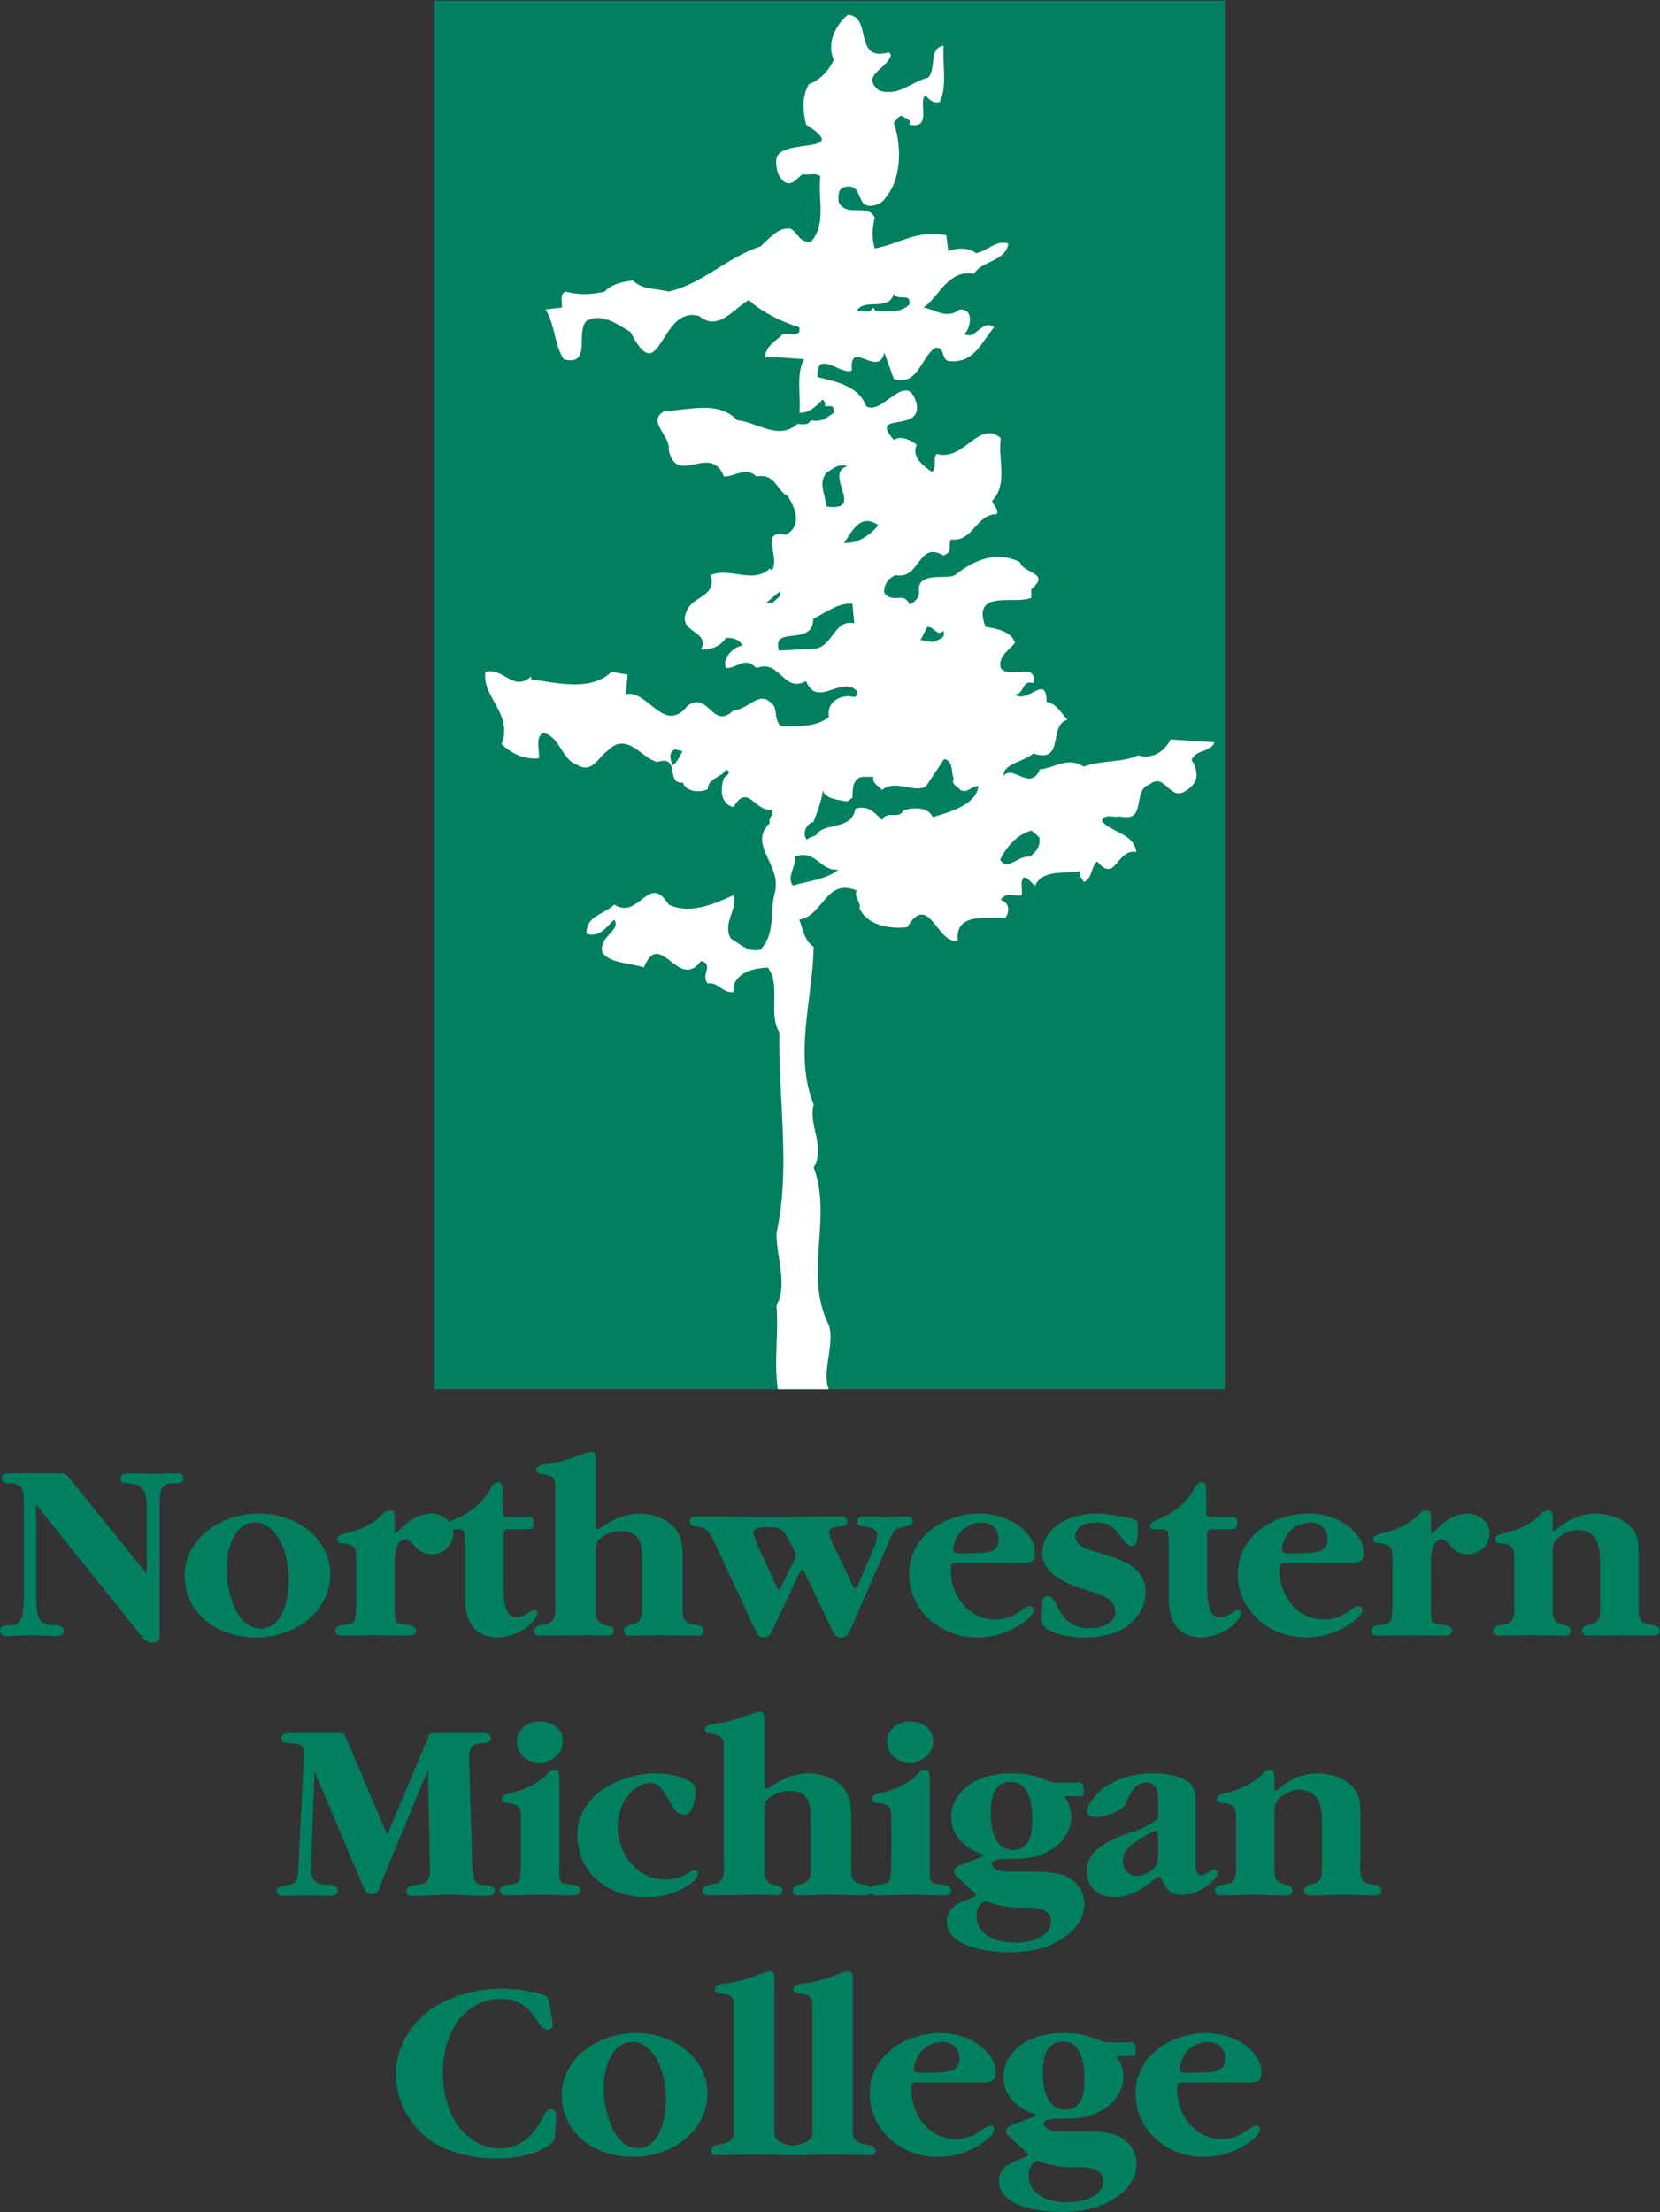 <?xml version="1.0" encoding="UTF-8" standalone="no"?>
<svg
   xmlns:dc="http://purl.org/dc/elements/1.1/"
   xmlns:cc="http://creativecommons.org/ns#"
   xmlns:rdf="http://www.w3.org/1999/02/22-rdf-syntax-ns#"
   xmlns:svg="http://www.w3.org/2000/svg"
   xmlns="http://www.w3.org/2000/svg"
   viewBox="0 0 60.04 79.973"
   height="79.973"
   width="60.04"
   xml:space="preserve"
   id="svg2"
   version="1.1"><rect x="0" y="0" width="60.04" height="79.973" fill="#333333" stroke="none"/><defs
     id="defs6"><clipPath
       id="clipPath22"
       clipPathUnits="userSpaceOnUse"><path
         id="path20"
         d="M 117.898,223.121 H 332.414 V 599.762 H 117.898 Z" /></clipPath></defs><g
     transform="matrix(1.333,0,0,-1.333,0,79.973)"
     id="g10"><g
       transform="scale(0.1)"
       id="g12"><path
         id="path14"
         style="fill:#008061;fill-opacity:1;fill-rule:nonzero;stroke:none"
         d="M 117.902,223.121 H 332.414 V 599.762 H 117.902 V 223.121" /><g
         id="g16"><g
           clip-path="url(#clipPath22)"
           id="g18"><path
             id="path24"
             style="fill:#ffffff;fill-opacity:1;fill-rule:nonzero;stroke:none"
             d="m 185.195,396.188 -2.074,0.507 c -1.812,-0.765 -1.289,-3.058 -0.516,-4.324 1.293,1.02 1.813,2.543 2.59,3.817 m 42.344,-32.11 c -5.18,-0.512 -5.953,5.594 -11.902,3.563 0.511,-2.805 -2.336,-5.344 -0.524,-7.895 4.145,1.277 8.797,1.531 12.426,4.332 m 31.219,24.649 c -0.774,2.035 0,4.839 -2.586,5.343 l -4.918,-7.379 c -3.106,-2.039 -8.285,2.036 -11.914,-1.019 -0.77,1.019 -2.84,1.781 -2.324,3.566 h -3.11 c -2.586,-0.511 -2.586,-3.312 -2.586,-5.597 -0.519,-0.258 -1.035,-1.278 -1.816,-1.02 -2.113,0.41 -5.594,0.656 -6.246,2.942 -0.301,-2.723 -1.508,-5.879 -2.547,-8.547 -2.078,-0.508 -3.106,-3.309 -1.816,-4.832 0.777,0.757 1.558,0.757 2.593,1.269 1.805,3.563 9.575,1.02 10.61,7.129 3.367,1.27 5.691,-1.531 7.242,-3.059 1.305,2.801 4.664,0 5.699,2.547 2.594,1.02 6.988,1.02 8.027,-1.781 4.918,1.531 11.645,3.313 12.43,8.402 -1.82,0.254 -2.855,-2.039 -4.926,-1.019 -0.515,1.019 -2.586,1.273 -1.812,3.055 m 23.195,-15.821 -2.062,1.778 c -3.883,-1.016 -6.731,-4.321 -8.547,-7.887 2.07,-3.313 4.918,1.269 8.023,0.762 1.813,1.273 3.11,3.054 2.586,5.347 m -25.976,55.957 c -1.559,-1.777 -2.594,1.282 -4.403,1.024 l -1.812,-3.563 3.621,-0.511 c 1.035,0.761 3.359,0.761 2.594,3.05 m -24.18,2.004 -0.516,5.348 c -4.144,0.25 -7.254,-2.547 -10.617,-4.074 0,-7.895 -11.394,-1.524 -9.32,-8.657 l 9.84,0.512 c 4.918,0.762 5.171,8.145 10.613,6.871 m -22.106,5.567 c 0.52,1.015 2.59,1.523 1.813,3.05 l -3.629,-3.05 z m 28.629,21.089 c -4.91,3.313 -6.98,-1.527 -9.316,-4.835 3.883,-0.258 7.254,2.289 9.316,4.835 m -8.379,16.008 c -2.589,0.766 -3.882,-0.765 -5.699,-1.785 -2.332,-2.801 -0.254,-6.109 0,-9.172 10.871,-1.519 -1.031,8.918 5.699,10.957 m 16.739,43.754 c 0.773,3.567 -3.367,0.766 -4.145,3.055 -1.297,-5.094 -8.293,-1.016 -10.113,-4.832 h 1.82 c 1.547,-0.262 2.071,0 2.594,1.012 0.254,-0.25 0.766,-0.508 0.512,-1.012 3.371,0 6.992,-0.516 9.332,1.777 m -5.442,68.492 0.516,-0.765 c -1.035,-3.817 -8.547,-5.602 -3.109,-9.676 5.441,-1.527 8.289,2.293 13.207,3.566 2.332,2.543 0,7.895 4.14,8.657 -0.254,-5.094 1.035,-11.457 -1.035,-15.274 -1.809,-0.512 -2.848,0.762 -3.883,1.778 -2.07,-1.524 2.074,-9.418 -4.394,-7.891 0.773,1.527 -1.043,1.527 -1.821,2.293 -1.035,0.254 -1.546,-1.02 -2.324,-1.785 2.324,-7.129 2.074,-16.039 -3.113,-21.387 -1.297,-1.016 -3.633,-1.781 -5.18,-0.512 -1.551,2.039 -1.297,5.606 -5.437,4.332 -1.551,-0.765 -1.293,-2.293 -1.293,-3.82 2.062,-4.582 7.765,-0.254 9.836,-4.328 -0.774,-3.055 -0.774,-5.86 0,-8.406 6.992,1.281 11.14,5.093 19.429,3.566 l 0.512,-4.328 c 2.324,1.023 5.695,1.023 7.504,-0.508 3.117,0.508 5.699,3.816 8.801,2.551 -0.774,-4.84 -7.242,-4.586 -9.313,-8.149 -6.992,1.27 -9.324,-6.113 -13.718,-9.171 3.359,-0.508 6.214,-3.313 9.835,-0.508 4.141,0.258 2.844,-5.348 1.29,-6.617 2.851,-2.04 4.925,4.328 8.031,1.781 -3.629,-4.332 -5.438,-9.93 -12.43,-9.164 -2.07,0.758 -0.773,4.07 -3.629,3.566 -3.883,-2.808 -4.656,-10.445 -11.125,-8.406 l -2.601,7.129 c -1.555,-7.129 -9.582,4.074 -8.801,-4.84 -2.59,-1.523 -9.84,6.117 -9.32,-1.781 4.921,-1.274 11.132,-2.289 13.203,-7.895 4.406,-2.801 11.14,10.442 13.726,0.512 1.297,-7.895 -13.203,-1.781 -6.207,-9.676 2.074,1.274 4.399,0 6.207,-1.273 -1.551,-3.309 1.821,-5.856 4.145,-7.383 1.547,1.273 0,3.562 1.297,4.84 7.504,-2.035 11.382,9.414 17.339,4.328 -0.777,-6.363 2.071,-12.223 -2.324,-17.059 0.262,-1.277 1.809,-2.039 1.293,-3.566 -5.699,0 -6.472,-7.641 -12.426,-6.875 -1.039,-1.528 0.774,-3.313 -2.074,-4.328 -6.988,4.074 -6.215,-6.621 -12.941,-5.348 -2.074,-0.762 -3.375,-2.801 -3.117,-4.836 2.332,-3.055 5.449,0.504 6.746,-3.055 1.808,0.508 3.097,2.289 2.586,4.075 0.254,4.836 7.511,2.543 9.836,3.816 5.437,4.328 11.39,6.617 17.609,3.563 1.035,-3.305 8.535,-2.797 3.105,-7.379 v -2.293 c -4.14,-2.039 -16.312,2.543 -12.429,-7.895 3.105,-0.512 6.992,-1.277 8.027,-4.328 -1.551,-2.039 -4.668,-3.566 -3.891,-6.879 2.34,-3.051 10.106,1.785 8.809,-4.07 -3.109,1.019 -2.324,-3.059 -4.918,-3.059 3.367,-2.797 8.547,5.86 8.547,-2.027 2.836,-0.512 3.883,-3.063 5.691,-4.844 -5.437,-1.527 -0.511,-11.965 -9.32,-9.168 -2.586,-2.289 -8.289,-2.797 -8.027,-6.105 2.332,3.308 7.25,-4.332 9.836,1.781 4.406,0.504 7.511,3.562 11.91,0.766 4.664,1.777 10.355,1.015 14.762,3.05 4.14,-1.273 7.507,1.528 8.796,4.328 l 11.918,-0.765 c -1.035,-2.797 -4.925,-1.781 -6.214,-4.836 2.07,-3.309 2.07,-6.363 -2.071,-8.656 -4.144,-2.036 -5.179,5.347 -9.324,2.039 -4.918,-1.532 -0.512,-10.442 -8.023,-8.657 -1.559,-0.511 -4.145,1.012 -4.918,-1.273 2.324,-3.059 8.796,-3.312 9.32,-8.402 -5.442,1.011 -5.442,-8.66 -10.617,-2.547 -1.813,-1.528 -1.039,-4.332 -3.629,-5.602 -0.516,1.27 -1.813,2.031 -0.778,3.051 -3.359,-1.02 -10.347,0.77 -12.429,-4.066 -1.028,0.761 -1.801,2.285 -3.098,2.285 -1.035,-1.27 -0.262,-3.313 -0.523,-4.836 -1.809,-0.512 -4.403,1.019 -5.7,-1.274 2.594,-0.761 2.34,-3.304 1.297,-4.836 -4.91,-0.253 -13.718,1.532 -12.945,-6.113 -5.441,-1.527 -7.766,13.5 -13.719,3.567 -4.402,-0.508 -10.617,0.253 -12.949,5.097 0.512,1.778 -1.559,2.797 -0.785,4.836 -8.274,3.559 -9.051,-6.879 -15.527,-7.894 1.039,-2.801 1.296,-5.606 3.882,-7.383 -0.261,-14.262 -5.429,-29.289 0,-42.774 -1.558,-5.605 3.371,-11.461 0,-17.062 5.18,-13.5 -2.843,-29.281 4.145,-42.77 2.066,-6.886 -4.406,-16.304 3.105,-21.394 1.036,-2.039 -1.039,-3.313 -2.332,-3.817 -5.437,3.563 -8.281,-3.058 -13.203,1.778 -3.371,9.422 -1.031,19.355 -1.812,28.773 3.109,5.606 0,12.985 0,19.61 3.883,17.312 0.515,36.152 0.781,54.484 -3.113,5.09 0.512,12.734 -3.113,17.57 -3.883,-0.258 -7.762,-1.019 -9.321,-4.836 v -1.789 c -2.843,-0.504 -4.136,2.805 -6.988,2.293 -2.07,2.293 1.813,5.094 -1.809,6.114 -6.218,-8.407 -11.132,9.164 -15.539,-1.782 -3.621,1.27 -8.543,1.016 -11.132,3.817 -1.555,4.582 5.179,6.113 3.105,9.168 -1.812,-1.532 -3.883,-5.09 -7.504,-3.825 -0.262,4.84 4.914,5.352 7.504,7.899 6.734,-4.328 9.32,8.91 14.762,0 5.953,-2.805 12.426,0.25 17.601,2.543 1.301,-3.82 -3.109,-7.379 -0.769,-11.707 2.586,-1.531 4.66,-3.821 8.023,-3.059 4.141,4.078 2.59,10.188 3.887,15.274 2.324,7.64 -7.512,12.988 -1.297,19.097 -0.523,1.532 1.297,2.039 0.512,3.567 -4.66,-0.512 -6.465,7.383 -10.356,0.761 -3.621,0.762 -3.621,5.094 -2.586,7.895 0.524,0.512 1.547,1.016 1.297,1.777 l -0.773,0.516 c -0.781,-2.035 -4.926,-2.293 -4.926,-5.348 -2.07,-1.019 -5.957,-0.765 -6.734,1.782 -4.914,-0.508 -0.512,7.64 -6.985,5.601 -4.406,1.02 -8.023,8.402 -13.468,3.059 -2.586,-1.789 -4.141,-6.371 -8.282,-3.825 -4.14,1.274 -4.664,7.895 -9.32,8.657 -2.07,-1.524 -0.773,-4.582 -1.035,-6.871 -4.145,-0.512 -7.766,1.527 -10.098,3.82 3.106,8.398 -5.437,12.726 -4.402,19.601 4.918,1.278 7.508,-5.597 12.426,-1.269 v -0.766 c 7.25,-1.019 16.316,-3.308 21.75,2.035 l 4.406,-0.761 -0.52,-5.352 c 5.953,1.531 10.352,-11.199 16.825,-3.051 5.699,4.071 6.734,-6.875 12.425,-1.273 3.629,0 6.731,5.094 9.844,2.297 2.59,-1.531 0.774,-4.844 3.102,-6.625 4.664,0 9.586,-0.258 12.949,2.547 -0.774,4.324 3.621,6.363 6.988,5.343 0.781,0.512 0.512,1.278 0.512,1.782 -4.395,4.078 -10.609,-4.836 -13.715,2.551 -6.215,-3.313 -6.988,6.109 -13.465,3.558 -3.101,3.313 -4.914,0 -8.277,0 -1.047,2.551 1.808,5.609 4.398,6.113 -0.519,1.532 -2.59,2.297 -4.398,2.039 -1.297,-2.039 -3.883,-3.312 -6.735,-3.054 2.59,5.344 -7.25,4.328 -3.628,10.949 1.812,3.562 7.765,3.309 6.218,9.164 5.168,2.289 11.395,-2.547 16.051,1.781 l 0.512,-0.511 c 2.59,3.57 -3.625,11.203 3.89,9.675 4.399,2.551 2.582,7.133 0.516,10.438 -3.109,1.531 -3.367,6.371 -8.547,5.351 -2.586,2.801 -5.957,0 -8.801,0 -3.621,9.418 -12.949,-3.054 -15.015,7.383 0.515,3.821 -6.215,7.641 -1.035,10.442 6.211,0 14.234,3.054 19.672,-2.551 5.441,-0.504 11.132,-5.598 16.312,-1.012 1.297,0 2.844,-0.515 3.629,1.012 2.59,-0.504 3.883,0.254 6.215,2.039 0,0.512 0.254,1.273 -0.524,1.781 h -1.808 c 0,0.512 0,1.531 -0.782,1.785 -1.292,-1.527 -3.621,-3.82 -6.21,-3.566 0.519,4.078 -1.04,10.441 1.296,14.516 l -10.617,0.761 c 0.258,2.801 2.848,4.074 4.918,6.114 1.559,0 3.363,-0.512 4.403,0.507 v 1.274 c -4.922,1.527 -10.094,4.07 -13.723,7.383 -4.145,-2.289 -8.281,-8.657 -13.465,-4.332 -10.871,3.058 -10.355,-20.618 -18.637,-4.325 -3.109,1.782 -7.511,5.344 -11.91,3.059 -3.109,-3.059 1.551,-12.481 -6.219,-10.441 -2.582,4.074 -2.328,9.421 -4.918,13.492 l 4.407,0.508 c 0.254,1.531 -0.782,3.566 1.031,4.332 3.883,-1.02 7.512,-0.766 10.613,0 2.074,2.289 4.926,2.546 7.516,3.05 3.363,-2.797 5.949,-2.031 9.836,-3.05 9.058,2.039 16.051,9.421 24.855,12.222 2.59,2.293 4.914,5.344 8.282,4.836 2.585,-1.785 2.074,-3.566 5.441,-3.566 4.394,4.586 1.809,12.476 2.59,17.824 -1.301,1.02 -3.375,0.258 -4.922,0.508 -1.551,-1.27 -3.109,-3.563 -5.18,-1.785 -1.551,1.535 -2.07,3.566 -1.812,6.113 1.293,5.605 20.715,1.019 8.027,9.168 -0.773,3.305 -1.293,7.383 0.777,10.949 2.844,1.02 5.438,3.563 6.735,6.617 -2.071,4.84 0.769,9.676 3.879,12.223 6.738,-0.508 1.297,-12.988 11.14,-10.184" /></g></g><path
         id="path26"
         style="fill:#008061;fill-opacity:1;fill-rule:nonzero;stroke:none"
         d="m 39.801,173.086 -20.145,24.937 c -1.766,2.188 -1.551,2.329 -4.367,2.329 H 2.891 c -0.988,0 -2.398,0 -2.398,-1.274 0,-1.551 1.621,-1.41 2.746,-1.476 3.527,-0.211 3.242,-3.383 3.242,-6.125 v -21.914 c 0,-2.399 0.141,-6.133 -0.633,-8.313 C 5.285,159.699 4.438,159.203 2.891,159.137 1.762,159.063 0,159.203 0,157.652 c 0,-1.125 0.914,-1.476 1.902,-1.476 2.188,0 4.438,0.277 6.695,0.277 2.25,0 4.363,-0.277 6.617,-0.277 0.988,0 2.113,0.277 2.113,1.476 0,1.551 -1.973,1.411 -2.957,1.485 -1.902,0.14 -3.383,0.562 -4.086,2.676 -0.492,1.476 -0.492,5.136 -0.492,6.835 v 23.243 L 37.617,157.156 c 0.988,-1.265 1.906,-2.738 3.664,-2.738 2.398,0 2.043,1.262 2.043,3.234 v 33.399 c 0,2.75 -0.418,6.125 2.891,6.551 1.199,0.136 3.594,-0.352 3.594,1.336 0,1.199 -0.918,1.414 -1.969,1.414 -2.047,0 -4.16,-0.141 -6.203,-0.141 -2.113,0 -4.156,0.141 -6.269,0.141 -1.059,0 -2.609,0 -2.609,-1.485 0,-1.551 1.477,-1.129 2.676,-1.265 1.621,-0.211 3.031,-0.704 3.805,-2.399 0.562,-1.265 0.562,-3.598 0.562,-5 v -17.117" /><path
         id="path28"
         style="fill:#008061;fill-opacity:1;fill-rule:nonzero;stroke:none"
         d="m 107.09,187.742 c 0,0.699 0.14,2.535 -0.985,2.535 -1.48,0 -2.113,-0.785 -2.535,-1.273 -2.183,-2.324 -6.058,-4.012 -9.089,-4.785 -0.773,-0.223 -3.031,-0.426 -3.031,-1.699 0,-1.192 1.129,-1.125 2.109,-1.192 3.316,-0.422 3.106,-2.047 3.106,-5.008 v -10.347 c 0,-1.625 0,-4.16 -0.492,-5.645 -0.352,-0.984 -2.539,-1.051 -3.523,-1.199 -0.848,-0.129 -1.691,-0.563 -1.691,-1.477 0,-1.199 1.195,-1.336 2.117,-1.336 2.957,0 5.774,0.137 8.731,0.137 2.965,0 5.922,-0.137 8.883,-0.137 0.914,0 2.183,0.137 2.183,1.336 0,0.914 -0.918,1.348 -1.691,1.477 -1.27,0.215 -3.453,0.148 -3.805,1.199 -0.492,1.485 -0.285,4.02 -0.285,5.645 v 6.972 c 0,2.176 -0.563,9.5 2.961,9.5 2.113,0 2.605,-4.074 7.117,-4.074 3.168,0 5.848,2.535 5.848,5.707 0,3.164 -3.032,5.352 -5.993,5.352 -5.777,0 -8.734,-5.352 -9.933,-5.352 v 3.664" /><path
         id="path30"
         style="fill:#008061;fill-opacity:1;fill-rule:nonzero;stroke:none"
         d="m 136.617,182.457 c 0,2.813 0,2.746 2.321,2.746 h 3.457 c 1.902,0 2.394,-0.07 2.394,1.902 0,1.762 -1.055,1.411 -2.539,1.411 h -3.664 c -1.828,0 -2.246,-0.075 -2.246,1.902 v 4.859 c 0,0.989 0.277,2.61 -1.199,2.61 -1.2,0 -1.907,-1.41 -2.395,-2.332 -2.047,-3.59 -5.57,-6.125 -9.371,-7.676 -0.777,-0.285 -2.254,-0.848 -2.254,-1.906 0,-1.118 2.254,-0.77 3.168,-0.77 0.703,0 1.547,-0.211 1.691,-0.922 0.141,-0.562 0.211,-2.386 0.211,-2.953 v -14.726 c 0,-2.602 0.422,-5.637 2.043,-7.817 1.411,-1.906 4.157,-2.957 6.485,-2.957 3.238,0 6.758,1.328 9.156,3.586 0.563,0.563 1.977,1.977 1.977,2.887 0,0.562 -0.356,0.988 -0.856,0.988 -1.051,0 -2.601,-2.039 -4.926,-2.039 -3.73,0 -3.453,6.898 -3.453,9.512 v 11.695" /><path
         id="path32"
         style="fill:#008061;fill-opacity:1;fill-rule:nonzero;stroke:none"
         d="m 185.227,176.535 c 0,3.172 0,6.762 -2.465,9.297 -2.254,2.398 -5.992,3.598 -9.231,3.598 -6.129,0 -10.5,-4.227 -11.484,-4.227 -0.352,0 -0.422,0.344 -0.422,0.703 v 16.907 c 0,0.988 0.355,3.382 -1.195,3.382 -0.778,0 -1.903,-0.496 -2.61,-0.781 -3.101,-1.117 -6.058,-2.105 -9.3,-2.527 -0.985,-0.141 -3.024,-0.285 -3.024,-1.625 0,-0.774 0.84,-0.985 1.406,-1.059 3.946,-0.562 3.735,-1.265 3.735,-5.137 v -29.312 c 0,-1.477 0.351,-4.078 -0.778,-5.426 -0.773,-0.914 -2.254,-0.984 -3.312,-1.199 -0.774,-0.137 -1.688,-0.563 -1.688,-1.551 0,-1.195 1.27,-1.262 2.184,-1.262 4.582,0 9.086,0.137 13.738,0.137 1.41,0 2.676,-0.137 4.082,-0.137 0.848,0 1.696,0.286 1.696,1.262 0,1.348 -1.34,1.274 -2.329,1.551 -0.984,0.285 -1.757,0.848 -2.25,1.769 -0.566,1.055 -0.355,3.875 -0.355,4.856 v 13.031 c 0,1.621 -0.141,2.61 1.129,3.809 1.406,1.265 3.805,2.113 5.703,2.113 5.781,0 5.781,-4.437 5.781,-8.801 v -10.152 c 0,-1.406 0.278,-4.078 -0.773,-5.426 -0.637,-0.773 -1.906,-0.984 -2.746,-1.199 -0.781,-0.203 -1.414,-0.625 -1.414,-1.551 0,-1.051 0.847,-1.262 1.691,-1.262 2.606,0 5.281,0.137 7.82,0.137 3.379,0 6.622,-0.137 10,-0.137 0.922,0 2.114,0.067 2.114,1.262 0,0.988 -0.84,1.414 -1.684,1.551 -1.269,0.215 -2.68,0.285 -3.527,1.484 -0.699,0.989 -0.492,3.95 -0.492,5.141 v 10.781" /><path
         id="path34"
         style="fill:#008061;fill-opacity:1;fill-rule:nonzero;stroke:none"
         d="m 282.656,161.602 c -0.066,-1.903 0.071,-2.75 1.832,-3.735 2.75,-1.551 6.836,-2.047 9.938,-2.047 3.797,0 8.031,0.707 11.133,2.895 3.164,2.183 5.277,5.488 5.277,9.371 0,5.91 -5,8.375 -10.074,9.934 l -3.875,1.191 c -1.973,0.562 -5.145,1.547 -5.145,4.019 0,2.961 3.309,3.801 5.707,3.801 4.16,0 5.074,-1.836 7.332,-4.789 0.489,-0.633 1.403,-1.687 2.391,-1.687 1.476,0 1.344,2.179 1.551,3.164 v 1.699 c 0,1.965 -0.141,2.324 -2.039,2.746 -2.825,0.703 -6.911,1.266 -9.723,1.266 -6.273,0 -14.16,-3.598 -14.16,-10.645 0,-6.687 8.801,-9.148 14.086,-10.773 2.609,-0.84 5.773,-2.114 5.773,-5.285 0,-3.172 -4.222,-4.438 -6.898,-4.438 -9.16,0 -8.321,8.734 -11.418,8.734 -1.543,0 -1.477,-1.335 -1.543,-2.46 l -0.145,-2.961" /><path
         id="path36"
         style="fill:#008061;fill-opacity:1;fill-rule:nonzero;stroke:none"
         d="m 327.535,182.457 c 0,2.813 0,2.746 2.336,2.746 h 3.449 c 1.899,0 2.391,-0.07 2.391,1.902 0,1.762 -1.055,1.411 -2.531,1.411 h -3.668 c -1.828,0 -2.25,-0.075 -2.25,1.902 v 4.859 c 0,0.989 0.273,2.61 -1.199,2.61 -1.192,0 -1.903,-1.41 -2.391,-2.332 -2.047,-3.59 -5.57,-6.125 -9.371,-7.676 -0.778,-0.285 -2.262,-0.848 -2.262,-1.906 0,-1.118 2.262,-0.77 3.176,-0.77 0.707,0 1.547,-0.211 1.687,-0.922 0.149,-0.562 0.211,-2.386 0.211,-2.953 v -14.726 c 0,-2.602 0.426,-5.637 2.039,-7.817 1.411,-1.906 4.161,-2.957 6.485,-2.957 3.238,0 6.769,1.328 9.16,3.586 0.562,0.563 1.973,1.977 1.973,2.887 0,0.562 -0.352,0.988 -0.84,0.988 -1.063,0 -2.61,-2.039 -4.934,-2.039 -3.734,0 -3.461,6.898 -3.461,9.512 v 11.695" /><path
         id="path38"
         style="fill:#008061;fill-opacity:1;fill-rule:nonzero;stroke:none"
         d="m 388.258,187.742 c 0,0.699 0.137,2.535 -0.988,2.535 -1.485,0 -2.114,-0.785 -2.536,-1.273 -2.187,-2.324 -6.058,-4.012 -9.093,-4.785 -0.766,-0.223 -3.028,-0.426 -3.028,-1.699 0,-1.192 1.133,-1.125 2.121,-1.192 3.313,-0.422 3.09,-2.047 3.09,-5.008 v -10.347 c 0,-1.625 0,-4.16 -0.488,-5.645 -0.352,-0.984 -2.535,-1.051 -3.523,-1.199 -0.848,-0.129 -1.688,-0.563 -1.688,-1.477 0,-1.199 1.191,-1.336 2.113,-1.336 2.961,0 5.774,0.137 8.735,0.137 2.961,0 5.922,-0.137 8.875,-0.137 0.922,0 2.183,0.137 2.183,1.336 0,0.914 -0.914,1.348 -1.687,1.477 -1.274,0.215 -3.449,0.148 -3.801,1.199 -0.496,1.485 -0.285,4.02 -0.285,5.645 v 6.972 c 0,2.176 -0.563,9.5 2.953,9.5 2.113,0 2.609,-4.074 7.117,-4.074 3.168,0 5.852,2.535 5.852,5.707 0,3.164 -3.035,5.352 -5.996,5.352 -5.774,0 -8.727,-5.352 -9.926,-5.352 v 3.664" /><path
         id="path40"
         style="fill:#008061;fill-opacity:1;fill-rule:nonzero;stroke:none"
         d="m 421.289,187.742 c 0,0.699 0.149,2.535 -0.988,2.535 -1.477,0 -2.11,-0.785 -2.528,-1.273 -2.183,-2.324 -6.058,-4.012 -9.093,-4.785 -0.774,-0.223 -3.028,-0.426 -3.028,-1.699 0,-1.192 1.129,-1.125 2.114,-1.192 3.312,-0.422 3.101,-2.047 3.101,-5.008 v -10.347 c 0,-1.696 0.278,-4.297 -0.711,-5.645 -0.703,-0.914 -2.25,-0.984 -3.312,-1.199 -0.774,-0.129 -1.688,-0.563 -1.688,-1.539 0,-1.199 1.274,-1.274 2.188,-1.274 2.535,0 4.933,0.137 7.461,0.137 3.246,0 6.484,-0.137 9.722,-0.137 0.782,0 1.621,0.211 1.621,1.274 0,0.914 -0.625,1.336 -1.402,1.539 -1.058,0.285 -2.258,0.5 -2.969,1.551 -0.691,1.058 -0.488,3.949 -0.488,5.293 v 11.484 c 0,2.391 -0.277,3.871 1.621,5.488 1.414,1.2 3.453,2.047 5.285,2.047 1.903,0 3.801,-0.914 4.789,-2.547 0.989,-1.613 1.2,-4.289 1.2,-6.125 v -10.347 c 0,-1.344 0.211,-4.235 -0.489,-5.293 -0.711,-1.051 -1.91,-1.266 -2.961,-1.551 -0.785,-0.203 -1.41,-0.625 -1.41,-1.539 0,-1.063 0.848,-1.274 1.621,-1.274 3.239,0 6.477,0.137 9.723,0.137 2.535,0 4.926,-0.137 7.469,-0.137 0.914,0 2.179,0.075 2.179,1.274 0,0.976 -0.921,1.41 -1.687,1.539 -1.063,0.215 -2.609,0.285 -3.313,1.199 -0.988,1.348 -0.711,3.949 -0.711,5.645 v 11.761 c 0,3.45 0.075,6.411 -2.878,8.809 -2.543,2.039 -5.715,2.887 -8.879,2.887 -6.91,0 -10.434,-4.797 -11.559,-4.797 v 3.109" /><path
         id="path42"
         style="fill:#008061;fill-opacity:1;fill-rule:nonzero;stroke:none"
         d="M 105.074,102.281 94.156,128 c -0.562,1.27 -0.492,1.898 -1.969,1.898 H 79.082 c -1.133,0 -2.75,0 -2.75,-1.476 0,-1.41 1.969,-1.199 3.027,-1.274 3.594,-0.203 3.172,-1.687 3.027,-4.859 L 80.981,93.973 C 80.84,91.363 81.121,89.047 78.019,88.621 76.965,88.484 75.066,88.41 75.066,87 c 0,-1.125 0.844,-1.266 1.754,-1.266 2.113,0 4.231,0.141 6.418,0.141 2.109,0 4.223,-0.141 6.336,-0.141 0.914,0 2.113,0.285 2.113,1.476 0,1.688 -2.32,1.551 -3.383,1.551 -4.016,0 -4.016,3.098 -3.871,6.344 l 0.914,24.433 13.105,-31.055 c 0.492,-1.274 0.773,-2.262 2.25,-2.262 2.188,0 2.402,1.902 2.961,3.59 l 12.473,30.227 0.492,-26.344 c 0.066,-2.684 0.144,-4.586 -3.102,-4.934 -1.199,-0.141 -3.238,-0.074 -3.238,-1.762 0,-1.199 1.125,-1.266 2.039,-1.266 3.027,0 5.988,0.285 8.949,0.285 3.524,0 6.903,-0.285 10.426,-0.285 0.988,0 2.535,0 2.535,1.402 0,1.414 -1.761,1.414 -2.746,1.484 -1.199,0.066 -2.113,0.277 -2.676,1.477 -0.566,1.266 -0.636,3.598 -0.707,4.926 l -0.769,26.352 c -0.074,2.75 -0.43,5.57 2.953,5.773 1.062,0.075 2.895,-0.136 2.895,1.274 0,1.273 -0.989,1.476 -2.051,1.476 h -13.59 c -1.344,0 -1.481,-1.402 -1.906,-2.46 l -10.567,-25.157" /><path
         id="path44"
         style="fill:#008061;fill-opacity:1;fill-rule:nonzero;stroke:none"
         d="m 151.781,117.289 c 0,0.711 0.145,2.535 -0.988,2.535 -1.477,0 -2.113,-0.773 -2.527,-1.261 -2.188,-2.333 -6.063,-4.024 -9.098,-4.79 -0.773,-0.218 -3.023,-0.429 -3.023,-1.695 0,-1.199 1.128,-1.125 2.109,-1.199 3.316,-0.414 3.101,-2.047 3.101,-5 V 95.523 c 0,-1.625 0,-4.16 -0.492,-5.637 -0.351,-0.988 -2.539,-1.051 -3.519,-1.199 -0.848,-0.137 -1.696,-0.562 -1.696,-1.477 0,-1.199 1.2,-1.348 2.114,-1.348 2.961,0 5.777,0.148 8.734,0.148 2.961,0 5.922,-0.148 8.879,-0.148 0.914,0 2.184,0.148 2.184,1.348 0,0.914 -0.914,1.34 -1.688,1.477 -1.269,0.211 -3.453,0.148 -3.808,1.199 -0.493,1.477 -0.282,4.012 -0.282,5.637 z m -5.422,4.656 c 3.383,0 6.34,2.18 6.34,5.778 0,3.449 -3.027,5.347 -6.203,5.347 -3.094,0 -6.269,-2.039 -6.269,-5.422 0,-3.523 2.75,-5.703 6.132,-5.703" /><path
         id="path46"
         style="fill:#008061;fill-opacity:1;fill-rule:nonzero;stroke:none"
         d="m 181.512,111.652 c 0.914,-1.547 1.972,-3.945 4.226,-3.945 2.321,0 2.957,4.723 2.957,6.41 0,1.551 -0.562,2.262 -2.043,2.961 -2.39,1.336 -5.847,1.899 -8.593,1.899 -9.789,0 -21.418,-5.911 -21.418,-16.696 0,-10.496 8.457,-16.898 18.812,-16.898 3.731,0 7.535,0.914 10.777,2.887 1.125,0.777 3.168,2.031 3.168,3.664 0,0.352 -0.347,0.84 -0.843,0.84 -1.336,0 -2.887,-2.602 -8.032,-2.602 -7.89,0 -12.894,7.184 -12.894,14.363 0,3.031 0.992,6.418 3.031,8.742 1.274,1.477 3.524,3.102 5.637,3.102 2.887,0 3.945,-2.613 5.215,-4.727" /><path
         id="path48"
         style="fill:#008061;fill-opacity:1;fill-rule:nonzero;stroke:none"
         d="m 230.977,106.094 c 0,3.172 0,6.758 -2.465,9.297 -2.258,2.398 -5.989,3.586 -9.231,3.586 -6.125,0 -10.5,-4.223 -11.484,-4.223 -0.352,0 -0.418,0.351 -0.418,0.711 v 16.898 c 0,0.985 0.351,3.383 -1.199,3.383 -0.778,0 -1.907,-0.488 -2.61,-0.773 -3.097,-1.125 -6.058,-2.114 -9.297,-2.535 -0.988,-0.141 -3.035,-0.282 -3.035,-1.625 0,-0.766 0.852,-0.977 1.41,-1.051 3.95,-0.563 3.739,-1.266 3.739,-5.141 V 95.309 c 0,-1.473 0.347,-4.086 -0.778,-5.422 -0.773,-0.914 -2.254,-0.988 -3.308,-1.199 -0.778,-0.137 -1.692,-0.562 -1.692,-1.551 0,-1.191 1.266,-1.262 2.188,-1.262 4.582,0 9.086,0.137 13.734,0.137 1.41,0 2.68,-0.137 4.082,-0.137 0.848,0 1.692,0.285 1.692,1.262 0,1.34 -1.336,1.274 -2.325,1.551 -0.984,0.285 -1.761,0.848 -2.25,1.762 -0.57,1.059 -0.351,3.875 -0.351,4.859 v 13.035 c 0,1.621 -0.145,2.609 1.129,3.801 1.402,1.269 3.797,2.113 5.699,2.113 5.777,0 5.777,-4.43 5.777,-8.801 V 95.309 c 0,-1.41 0.282,-4.086 -0.769,-5.422 -0.637,-0.777 -1.91,-0.988 -2.75,-1.199 -0.777,-0.211 -1.41,-0.637 -1.41,-1.551 0,-1.059 0.847,-1.262 1.691,-1.262 2.602,0 5.281,0.137 7.82,0.137 3.383,0 6.622,-0.137 10.004,-0.137 0.914,0 2.118,0.07 2.118,1.262 0,0.988 -0.852,1.414 -1.696,1.551 -1.269,0.211 -2.679,0.285 -3.523,1.484 -0.703,0.984 -0.492,3.945 -0.492,5.137 v 10.785" /><path
         id="path50"
         style="fill:#008061;fill-opacity:1;fill-rule:nonzero;stroke:none"
         d="m 252.258,117.289 c 0,0.711 0.148,2.535 -0.988,2.535 -1.473,0 -2.114,-0.773 -2.536,-1.261 -2.175,-2.333 -6.058,-4.024 -9.086,-4.79 -0.773,-0.218 -3.027,-0.429 -3.027,-1.695 0,-1.199 1.125,-1.125 2.113,-1.199 3.313,-0.414 3.102,-2.047 3.102,-5 V 95.523 c 0,-1.625 0,-4.16 -0.5,-5.637 -0.352,-0.988 -2.535,-1.051 -3.523,-1.199 -0.84,-0.137 -1.688,-0.562 -1.688,-1.477 0,-1.199 1.199,-1.348 2.113,-1.348 2.961,0 5.774,0.148 8.735,0.148 2.961,0 5.922,-0.148 8.882,-0.148 0.915,0 2.184,0.148 2.184,1.348 0,0.914 -0.922,1.34 -1.695,1.477 -1.266,0.211 -3.449,0.148 -3.801,1.199 -0.496,1.477 -0.285,4.012 -0.285,5.637 z m -5.422,4.656 c 3.383,0 6.344,2.18 6.344,5.778 0,3.449 -3.035,5.347 -6.207,5.347 -3.098,0 -6.262,-2.039 -6.262,-5.422 0,-3.523 2.746,-5.703 6.125,-5.703" /><path
         id="path52"
         style="fill:#008061;fill-opacity:1;fill-rule:nonzero;stroke:none"
         d="m 345.805,117.289 c 0,0.711 0.14,2.535 -0.992,2.535 -1.477,0 -2.114,-0.773 -2.532,-1.261 -2.183,-2.333 -6.058,-4.024 -9.086,-4.79 -0.781,-0.218 -3.031,-0.429 -3.031,-1.695 0,-1.199 1.133,-1.125 2.109,-1.199 3.313,-0.414 3.102,-2.047 3.102,-5 V 95.523 c 0,-1.688 0.285,-4.301 -0.699,-5.637 -0.711,-0.914 -2.262,-0.988 -3.313,-1.199 -0.777,-0.137 -1.699,-0.562 -1.699,-1.551 0,-1.191 1.274,-1.273 2.195,-1.273 2.528,0 4.926,0.148 7.461,0.148 3.239,0 6.485,-0.148 9.723,-0.148 0.777,0 1.625,0.215 1.625,1.273 0,0.914 -0.637,1.34 -1.41,1.551 -1.063,0.285 -2.262,0.496 -2.961,1.551 -0.703,1.059 -0.492,3.945 -0.492,5.285 v 11.481 c 0,2.391 -0.285,3.875 1.617,5.5 1.41,1.195 3.449,2.035 5.285,2.035 1.906,0 3.809,-0.91 4.797,-2.535 0.976,-1.613 1.195,-4.289 1.195,-6.125 V 95.523 c 0,-1.34 0.207,-4.226 -0.496,-5.285 -0.699,-1.055 -1.906,-1.266 -2.961,-1.551 -0.773,-0.211 -1.41,-0.637 -1.41,-1.551 0,-1.059 0.848,-1.273 1.621,-1.273 3.246,0 6.485,0.148 9.723,0.148 2.539,0 4.933,-0.148 7.472,-0.148 0.922,0 2.176,0.082 2.176,1.273 0,0.988 -0.914,1.414 -1.687,1.551 -1.063,0.211 -2.602,0.285 -3.313,1.199 -0.984,1.336 -0.699,3.949 -0.699,5.637 v 11.758 c 0,3.461 0.063,6.418 -2.887,8.809 -2.539,2.047 -5.711,2.887 -8.883,2.887 -6.902,0 -10.421,-4.786 -11.55,-4.786 v 3.098" /><path
         id="path54"
         style="fill:#008061;fill-opacity:1;fill-rule:nonzero;stroke:none"
         d="m 150.875,25.219 c 0.07,1.058 0.145,2.676 -1.406,2.676 -0.918,0 -1.41,-0.711 -1.762,-1.476 -1.269,-2.398 -2.535,-4.723 -4.648,-6.484 -2.118,-1.688 -4.653,-2.676 -7.399,-2.676 -5.074,0 -9.301,2.887 -11.976,7.047 -2.465,3.875 -3.524,8.949 -3.524,13.523 0,4.649 1.125,9.793 3.875,13.668 2.68,3.727 6.973,6.336 11.625,6.336 9.512,0 9.723,-8.383 12.961,-8.383 0.777,0 1.336,0.434 1.336,1.199 0,0.707 -0.141,1.344 -0.277,2.047 l -0.567,3.59 c -0.347,1.973 -0.347,2.25 -2.254,2.82 -3.242,0.914 -7.257,1.476 -10.562,1.476 -6.766,0 -14.305,-1.898 -19.801,-5.914 -5.562,-4.16 -9.09,-10.496 -9.09,-17.469 0,-6.769 3.598,-13.465 8.953,-17.477 5.071,-3.801 12.325,-5.215 18.528,-5.215 4.578,0 9.578,0.84 13.523,3.246 2.184,1.266 2.11,2.18 2.254,4.504 l 0.211,2.961" /><path
         id="path56"
         style="fill:#008061;fill-opacity:1;fill-rule:nonzero;stroke:none"
         d="m 210.129,61.918 c 0,0.996 0.355,3.387 -1.195,3.387 -0.77,0 -1.907,-0.496 -2.606,-0.777 -3.105,-1.133 -6.062,-2.109 -9.305,-2.535 -0.984,-0.137 -3.027,-0.277 -3.027,-1.621 0,-0.769 0.844,-0.988 1.41,-1.055 3.946,-0.57 3.731,-1.262 3.731,-5.144 V 21.344 c 0,-0.211 0,-2.609 -4.297,-3.098 -0.844,-0.148 -1.899,-0.352 -1.899,-1.625 0,-1.051 0.7,-1.191 1.692,-1.191 3.379,0 6.762,0.141 10.14,0.141 3.243,0 6.481,-0.141 9.868,-0.141 0.91,0 1.617,0.141 1.617,1.191 0,1.273 -1.344,1.477 -2.254,1.625 -3.875,0.488 -3.875,2.887 -3.875,3.098 V 61.918" /><path
         id="path58"
         style="fill:#008061;fill-opacity:1;fill-rule:nonzero;stroke:none"
         d="m 231.402,61.918 c 0,0.996 0.352,3.387 -1.199,3.387 -0.769,0 -1.902,-0.496 -2.605,-0.777 -3.098,-1.133 -6.059,-2.109 -9.297,-2.535 -0.992,-0.137 -3.035,-0.277 -3.035,-1.621 0,-0.769 0.843,-0.988 1.414,-1.055 3.945,-0.57 3.734,-1.262 3.734,-5.144 V 21.344 c 0,-0.211 0,-2.609 -4.305,-3.098 -0.843,-0.148 -1.894,-0.352 -1.894,-1.625 0,-1.051 0.699,-1.191 1.687,-1.191 3.387,0 6.766,0.141 10.149,0.141 3.238,0 6.472,-0.141 9.863,-0.141 0.914,0 1.613,0.141 1.613,1.191 0,1.273 -1.328,1.477 -2.254,1.625 -3.871,0.488 -3.871,2.887 -3.871,3.098 V 61.918" /><path
         id="path60"
         style="fill:#008061;fill-opacity:1;fill-rule:nonzero;stroke:none"
         d="m 69.469,155.82 c 10.215,0 20.156,6.696 20.156,17.336 0,4.789 -2.613,9.301 -6.488,12.188 -3.734,2.82 -8.379,4.086 -13.105,4.086 -9.719,0 -19.934,-6.551 -19.934,-16.836 0,-10.571 9.226,-16.774 19.371,-16.774 m 1.27,2.395 c -7.043,0 -9.297,11.07 -9.297,16.281 0,4.715 1.828,12.535 7.887,12.535 3.102,0 5.566,-2.75 6.836,-5.285 1.476,-2.887 2.184,-7.039 2.184,-10.285 0,-4.648 -1.41,-13.246 -7.609,-13.246" /><path
         id="path62"
         style="fill:#008061;fill-opacity:1;fill-rule:nonzero;stroke:none"
         d="m 216.578,172.594 c 0.074,0.14 0.711,1.551 1.125,1.551 0.356,0 0.926,-1.411 0.988,-1.551 l 6.77,-14.028 c 0.629,-1.336 0.988,-2.746 2.676,-2.746 1.898,0 2.187,1.196 2.886,2.746 l 9.727,22.266 c 0.414,1.055 0.98,2.324 1.551,3.313 0.84,1.402 1.613,1.402 3.238,1.761 0.91,0.203 2.109,0.422 2.109,1.547 0,1.199 -1.335,1.199 -2.109,1.199 -1.699,0 -3.379,-0.136 -5.074,-0.136 -1.762,0 -3.449,0.136 -5.145,0.136 -0.918,0 -2.746,0.067 -2.746,-1.269 0,-1.332 1.199,-1.332 2.18,-1.477 1.484,-0.211 3.25,-0.562 3.25,-2.324 0,-1.34 -0.703,-2.961 -1.199,-4.16 l -3.457,-8.098 c -0.211,-0.426 -0.774,-2.113 -1.34,-2.113 -0.492,0 -1.195,1.898 -1.27,2.113 l -4.574,9.508 c -0.426,0.914 -1.133,2.465 -1.133,3.449 0,1.485 1.903,1.551 2.961,1.699 0.852,0.071 1.903,0.211 1.903,1.329 0,1.207 -0.993,1.343 -1.969,1.343 -6.41,0 -12.75,-0.136 -19.168,-0.136 -6.406,0 -12.746,0.136 -19.156,0.136 -0.989,0 -2.465,0.067 -2.465,-1.269 0,-1.192 1.121,-1.403 1.965,-1.477 1.347,-0.14 2.046,-0.211 2.961,-1.273 0.917,-1.125 1.902,-3.238 2.531,-4.641 l 10.004,-21.426 c 0.636,-1.261 0.922,-2.746 2.472,-2.746 1.969,0 2.047,1.133 2.887,2.746 z m -4.719,-3.18 c -0.066,-0.203 -0.214,-0.629 -0.492,-0.629 -0.422,0 -0.984,1.625 -1.129,1.762 l -4.652,10.285 c -0.352,0.848 -1.121,2.609 -1.121,3.523 0,1.551 3.234,1.411 4.223,1.411 4.23,0 3.949,-1.336 5.992,-4.719 0.211,-0.352 1.269,-2.328 1.269,-2.891 0,-0.496 -0.633,-1.695 -0.847,-2.109 l -3.243,-6.633" /><path
         id="path64"
         style="fill:#008061;fill-opacity:1;fill-rule:nonzero;stroke:none"
         d="m 276.891,176.047 c 2.394,0 3.945,0.07 3.945,2.672 0,3.027 -1.981,5.636 -4.379,7.398 -2.953,2.25 -6.973,3.313 -10.637,3.313 -9.648,0 -19.156,-6.274 -19.156,-16.344 0,-10 8.524,-17.258 18.457,-17.258 4.231,0 8.242,1.195 11.695,3.516 1.059,0.633 3.661,2.543 3.661,3.945 0,0.637 -0.489,1.059 -1.051,1.059 -1.696,0 -3.949,-3.66 -9.309,-3.66 -7.605,0 -12.183,6.761 -12.183,13.593 0,1.969 0.703,1.766 2.464,1.766 z m -15.93,2.601 c -1.055,0 -2.324,-0.14 -2.324,1.133 0,1.477 1.058,3.586 1.98,4.715 1.403,1.555 3.656,2.535 5.774,2.535 2.675,0 4.578,-1.828 4.578,-4.437 0,-1.762 -0.703,-3.098 -2.602,-3.524 -1.762,-0.422 -5.5,-0.422 -7.406,-0.422" /><path
         id="path66"
         style="fill:#008061;fill-opacity:1;fill-rule:nonzero;stroke:none"
         d="m 366.082,176.047 c 2.391,0 3.938,0.07 3.938,2.672 0,3.027 -1.973,5.636 -4.372,7.398 -2.96,2.25 -6.972,3.313 -10.632,3.313 -9.649,0 -19.161,-6.274 -19.161,-16.344 0,-10 8.524,-17.258 18.458,-17.258 4.222,0 8.246,1.195 11.687,3.516 1.059,0.633 3.672,2.543 3.672,3.945 0,0.637 -0.492,1.059 -1.063,1.059 -1.687,0 -3.937,-3.66 -9.296,-3.66 -7.61,0 -12.184,6.761 -12.184,13.593 0,1.969 0.699,1.766 2.461,1.766 z m -15.93,2.601 c -1.058,0 -2.324,-0.14 -2.324,1.133 0,1.477 1.063,3.586 1.977,4.715 1.41,1.555 3.66,2.535 5.773,2.535 2.684,0 4.582,-1.828 4.582,-4.437 0,-1.762 -0.699,-3.098 -2.609,-3.524 -1.762,-0.422 -5.496,-0.422 -7.399,-0.422" /><path
         id="path68"
         style="fill:#008061;fill-opacity:1;fill-rule:nonzero;stroke:none"
         d="m 324.398,111.09 c 0,2.324 -0.148,4.512 -2.398,5.922 -2.465,1.476 -6.125,1.965 -9.02,1.965 -4.578,0 -9.375,-1.051 -13.171,-3.727 -1.692,-1.133 -4.789,-4.297 -4.789,-6.555 0,-1.191 1.125,-1.617 2.175,-1.617 1.7,0 4.301,0.774 5.778,1.551 1.906,0.773 2.332,1.762 3.031,3.449 0.914,2.113 2.539,4.438 5.074,4.438 3.66,0 3.164,-4.934 3.164,-7.325 v -2.324 c 0,-0.211 -0.277,-0.285 -0.765,-0.711 -1.696,-1.261 -4.235,-2.527 -6.696,-3.238 -2.39,-0.699 -6.199,-2.395 -8.101,-3.809 -2.461,-1.754 -3.809,-3.801 -3.809,-6.824 0,-4.16 3.176,-6.902 7.332,-6.902 6.977,0 11.336,5.629 12.188,5.629 0.636,0 1.05,-1.402 1.199,-1.621 1.125,-2.391 2.461,-3.371 5.211,-3.371 2.961,0 5.562,1.402 7.746,3.231 0.703,0.562 1.836,1.688 1.836,2.684 0,0.488 -0.36,0.977 -0.922,0.977 -0.563,0 -1.273,-0.625 -1.688,-0.84 -0.636,-0.422 -0.988,-0.707 -1.761,-0.707 -1.965,0 -1.614,3.312 -1.614,4.371 z M 314.242,96.996 c 0,-1.195 -0.277,-2.387 -0.703,-3.16 -0.91,-1.551 -3.234,-2.68 -5.07,-2.68 -2.399,0 -3.801,1.902 -3.801,4.09 0,2.527 1.687,4.086 3.734,5.348 0.703,0.426 4.364,2.75 5.075,2.75 0.914,0 0.765,-2.75 0.765,-2.961 v -3.387" /><path
         id="path70"
         style="fill:#008061;fill-opacity:1;fill-rule:nonzero;stroke:none"
         d="m 263.391,87.488 c 0.203,-0.203 1.402,-1.051 1.402,-1.477 0,-1.336 -7.887,-1.476 -7.887,-7.121 0,-7.25 11.621,-8.449 16.973,-8.449 4.519,0 9.234,0.711 13.18,2.961 3.8,2.113 7.183,5.562 7.183,10.074 0,3.449 -2.047,6.336 -5.281,7.68 -2.539,1.055 -5.848,1.129 -8.598,1.129 h -5.351 c -1.27,0 -2.969,-0.074 -4.157,0.351 -0.628,0.211 -1.828,0.984 -1.828,1.688 0,1.41 3.164,1.41 3.938,1.41 l 3.664,0.074 c 6.555,0.137 14.019,4.152 14.019,11.41 0,3.172 -1.761,5.285 -1.761,5.285 0,0.211 0.285,0.211 0.359,0.277 h 2.461 c 1.836,0 2.324,-0.418 2.324,1.485 0,2.386 -0.699,2.386 -2.812,2.183 h -1.973 -2.187 c -1.621,0 -2.258,0.278 -3.735,0.914 -2.812,1.2 -5.773,1.614 -8.875,1.614 -3.875,0 -7.886,-0.692 -11.133,-2.887 -3.097,-2.176 -5.218,-5.211 -5.218,-9.02 0,-4.715 3.382,-8.3 7.894,-9.851 0.149,0 0.914,-0.359 0.914,-0.496 0,-0.352 -1.828,-0.988 -2.039,-0.988 l -2.82,-1.125 c -0.914,-0.352 -3.238,-0.914 -3.238,-2.254 0,-0.781 1.199,-1.695 1.695,-2.191 z m 11.41,10.707 c -5.137,0 -5.985,6.2 -5.985,10.082 0,3.868 0.7,8.375 5.489,8.375 5.144,0 5.781,-6.398 5.781,-10.285 0,-3.66 -0.488,-8.172 -5.285,-8.172 m 0.988,-25.141 c -4.863,0 -10.848,1.547 -10.848,7.535 0,1.125 0.489,2.324 1.262,3.098 0.215,0.211 1.063,0.637 1.34,0.637 1.973,-0.988 5.992,-1.77 9.086,-1.77 2.894,0 8.531,0.496 8.531,-3.727 0,-4.438 -5.922,-5.773 -9.371,-5.773" /><path
         id="path72"
         style="fill:#008061;fill-opacity:1;fill-rule:nonzero;stroke:none"
         d="m 171.801,14.934 c 10.215,0 20.156,6.695 20.156,17.332 0,4.785 -2.609,9.297 -6.484,12.184 -3.735,2.82 -8.383,4.086 -13.106,4.086 -9.722,0 -19.933,-6.551 -19.933,-16.832 0,-10.57 9.226,-16.77 19.367,-16.77 m 1.269,2.391 c -7.043,0 -9.297,11.066 -9.297,16.277 0,4.723 1.829,12.535 7.887,12.535 3.102,0 5.567,-2.746 6.836,-5.277 1.477,-2.895 2.184,-7.047 2.184,-10.285 0,-4.644 -1.41,-13.25 -7.61,-13.25" /><path
         id="path74"
         style="fill:#008061;fill-opacity:1;fill-rule:nonzero;stroke:none"
         d="m 266.203,35.152 c 2.391,0 3.949,0.074 3.949,2.676 0,3.031 -1.972,5.637 -4.371,7.395 -2.961,2.254 -6.972,3.312 -10.636,3.312 -9.649,0 -19.157,-6.262 -19.157,-16.344 0,-10 8.516,-17.258 18.457,-17.258 4.223,0 8.235,1.199 11.688,3.523 1.058,0.637 3.66,2.535 3.66,3.938 0,0.645 -0.488,1.062 -1.051,1.062 -1.695,0 -3.941,-3.664 -9.301,-3.664 -7.605,0 -12.191,6.762 -12.191,13.598 0,1.965 0.711,1.762 2.473,1.762 z m -15.918,2.602 c -1.062,0 -2.324,-0.141 -2.324,1.133 0,1.477 1.059,3.59 1.973,4.715 1.402,1.559 3.66,2.535 5.773,2.535 2.684,0 4.586,-1.824 4.586,-4.438 0,-1.758 -0.711,-3.098 -2.609,-3.512 -1.762,-0.434 -5.5,-0.434 -7.399,-0.434" /><path
         id="path76"
         style="fill:#008061;fill-opacity:1;fill-rule:nonzero;stroke:none"
         d="m 277.543,17.047 c 0.211,-0.211 1.41,-1.062 1.41,-1.477 0,-1.34 -7.894,-1.476 -7.894,-7.121 0,-7.25 11.629,-8.449 16.98,-8.449 4.508,0 9.231,0.699 13.18,2.953 3.801,2.121 7.176,5.57 7.176,10.078 0,3.453 -2.04,6.34 -5.278,7.676 -2.535,1.062 -5.847,1.125 -8.594,1.125 h -5.359 c -1.266,0 -2.961,-0.062 -4.16,0.352 -0.629,0.211 -1.828,0.988 -1.828,1.699 0,1.41 3.176,1.41 3.949,1.41 l 3.66,0.07 c 6.551,0.133 14.02,4.152 14.02,11.402 0,3.176 -1.758,5.293 -1.758,5.293 0,0.215 0.281,0.215 0.348,0.277 h 2.464 c 1.836,0 2.332,-0.422 2.332,1.477 0,2.398 -0.711,2.398 -2.824,2.188 h -1.972 -2.176 c -1.633,0 -2.258,0.285 -3.739,0.922 -2.82,1.191 -5.781,1.613 -8.878,1.613 -3.875,0 -7.887,-0.699 -11.133,-2.887 -3.102,-2.184 -5.211,-5.211 -5.211,-9.02 0,-4.723 3.383,-8.312 7.887,-9.859 0.144,0 0.921,-0.351 0.921,-0.492 0,-0.348 -1.836,-0.984 -2.05,-0.984 l -2.813,-1.125 c -0.922,-0.352 -3.238,-0.914 -3.238,-2.262 0,-0.773 1.191,-1.688 1.687,-2.184 z m 11.406,10.707 c -5.144,0 -5.984,6.199 -5.984,10.074 0,3.883 0.711,8.383 5.496,8.383 5.148,0 5.777,-6.41 5.777,-10.285 0,-3.66 -0.492,-8.172 -5.289,-8.172 m 0.989,-25.145 c -4.86,0 -10.848,1.543 -10.848,7.535 0,1.125 0.488,2.324 1.273,3.102 0.211,0.203 1.051,0.637 1.328,0.637 1.985,-0.988 5.997,-1.762 9.094,-1.762 2.891,0 8.524,0.488 8.524,-3.746 0,-4.43 -5.914,-5.766 -9.371,-5.766" /><path
         id="path78"
         style="fill:#008061;fill-opacity:1;fill-rule:nonzero;stroke:none"
         d="m 338.336,35.152 c 2.398,0 3.945,0.074 3.945,2.676 0,3.031 -1.972,5.637 -4.371,7.395 -2.961,2.254 -6.972,3.312 -10.64,3.312 -9.641,0 -19.153,-6.262 -19.153,-16.344 0,-10 8.516,-17.258 18.457,-17.258 4.227,0 8.239,1.199 11.688,3.523 1.058,0.637 3.664,2.535 3.664,3.938 0,0.645 -0.492,1.062 -1.055,1.062 -1.687,0 -3.937,-3.664 -9.297,-3.664 -7.609,0 -12.191,6.762 -12.191,13.598 0,1.965 0.707,1.762 2.469,1.762 z m -15.93,2.602 c -1.051,0 -2.316,-0.141 -2.316,1.133 0,1.477 1.062,3.59 1.973,4.715 1.406,1.559 3.664,2.535 5.777,2.535 2.683,0 4.582,-1.824 4.582,-4.438 0,-1.758 -0.707,-3.098 -2.609,-3.512 -1.762,-0.434 -5.497,-0.434 -7.407,-0.434" /></g></g></svg>